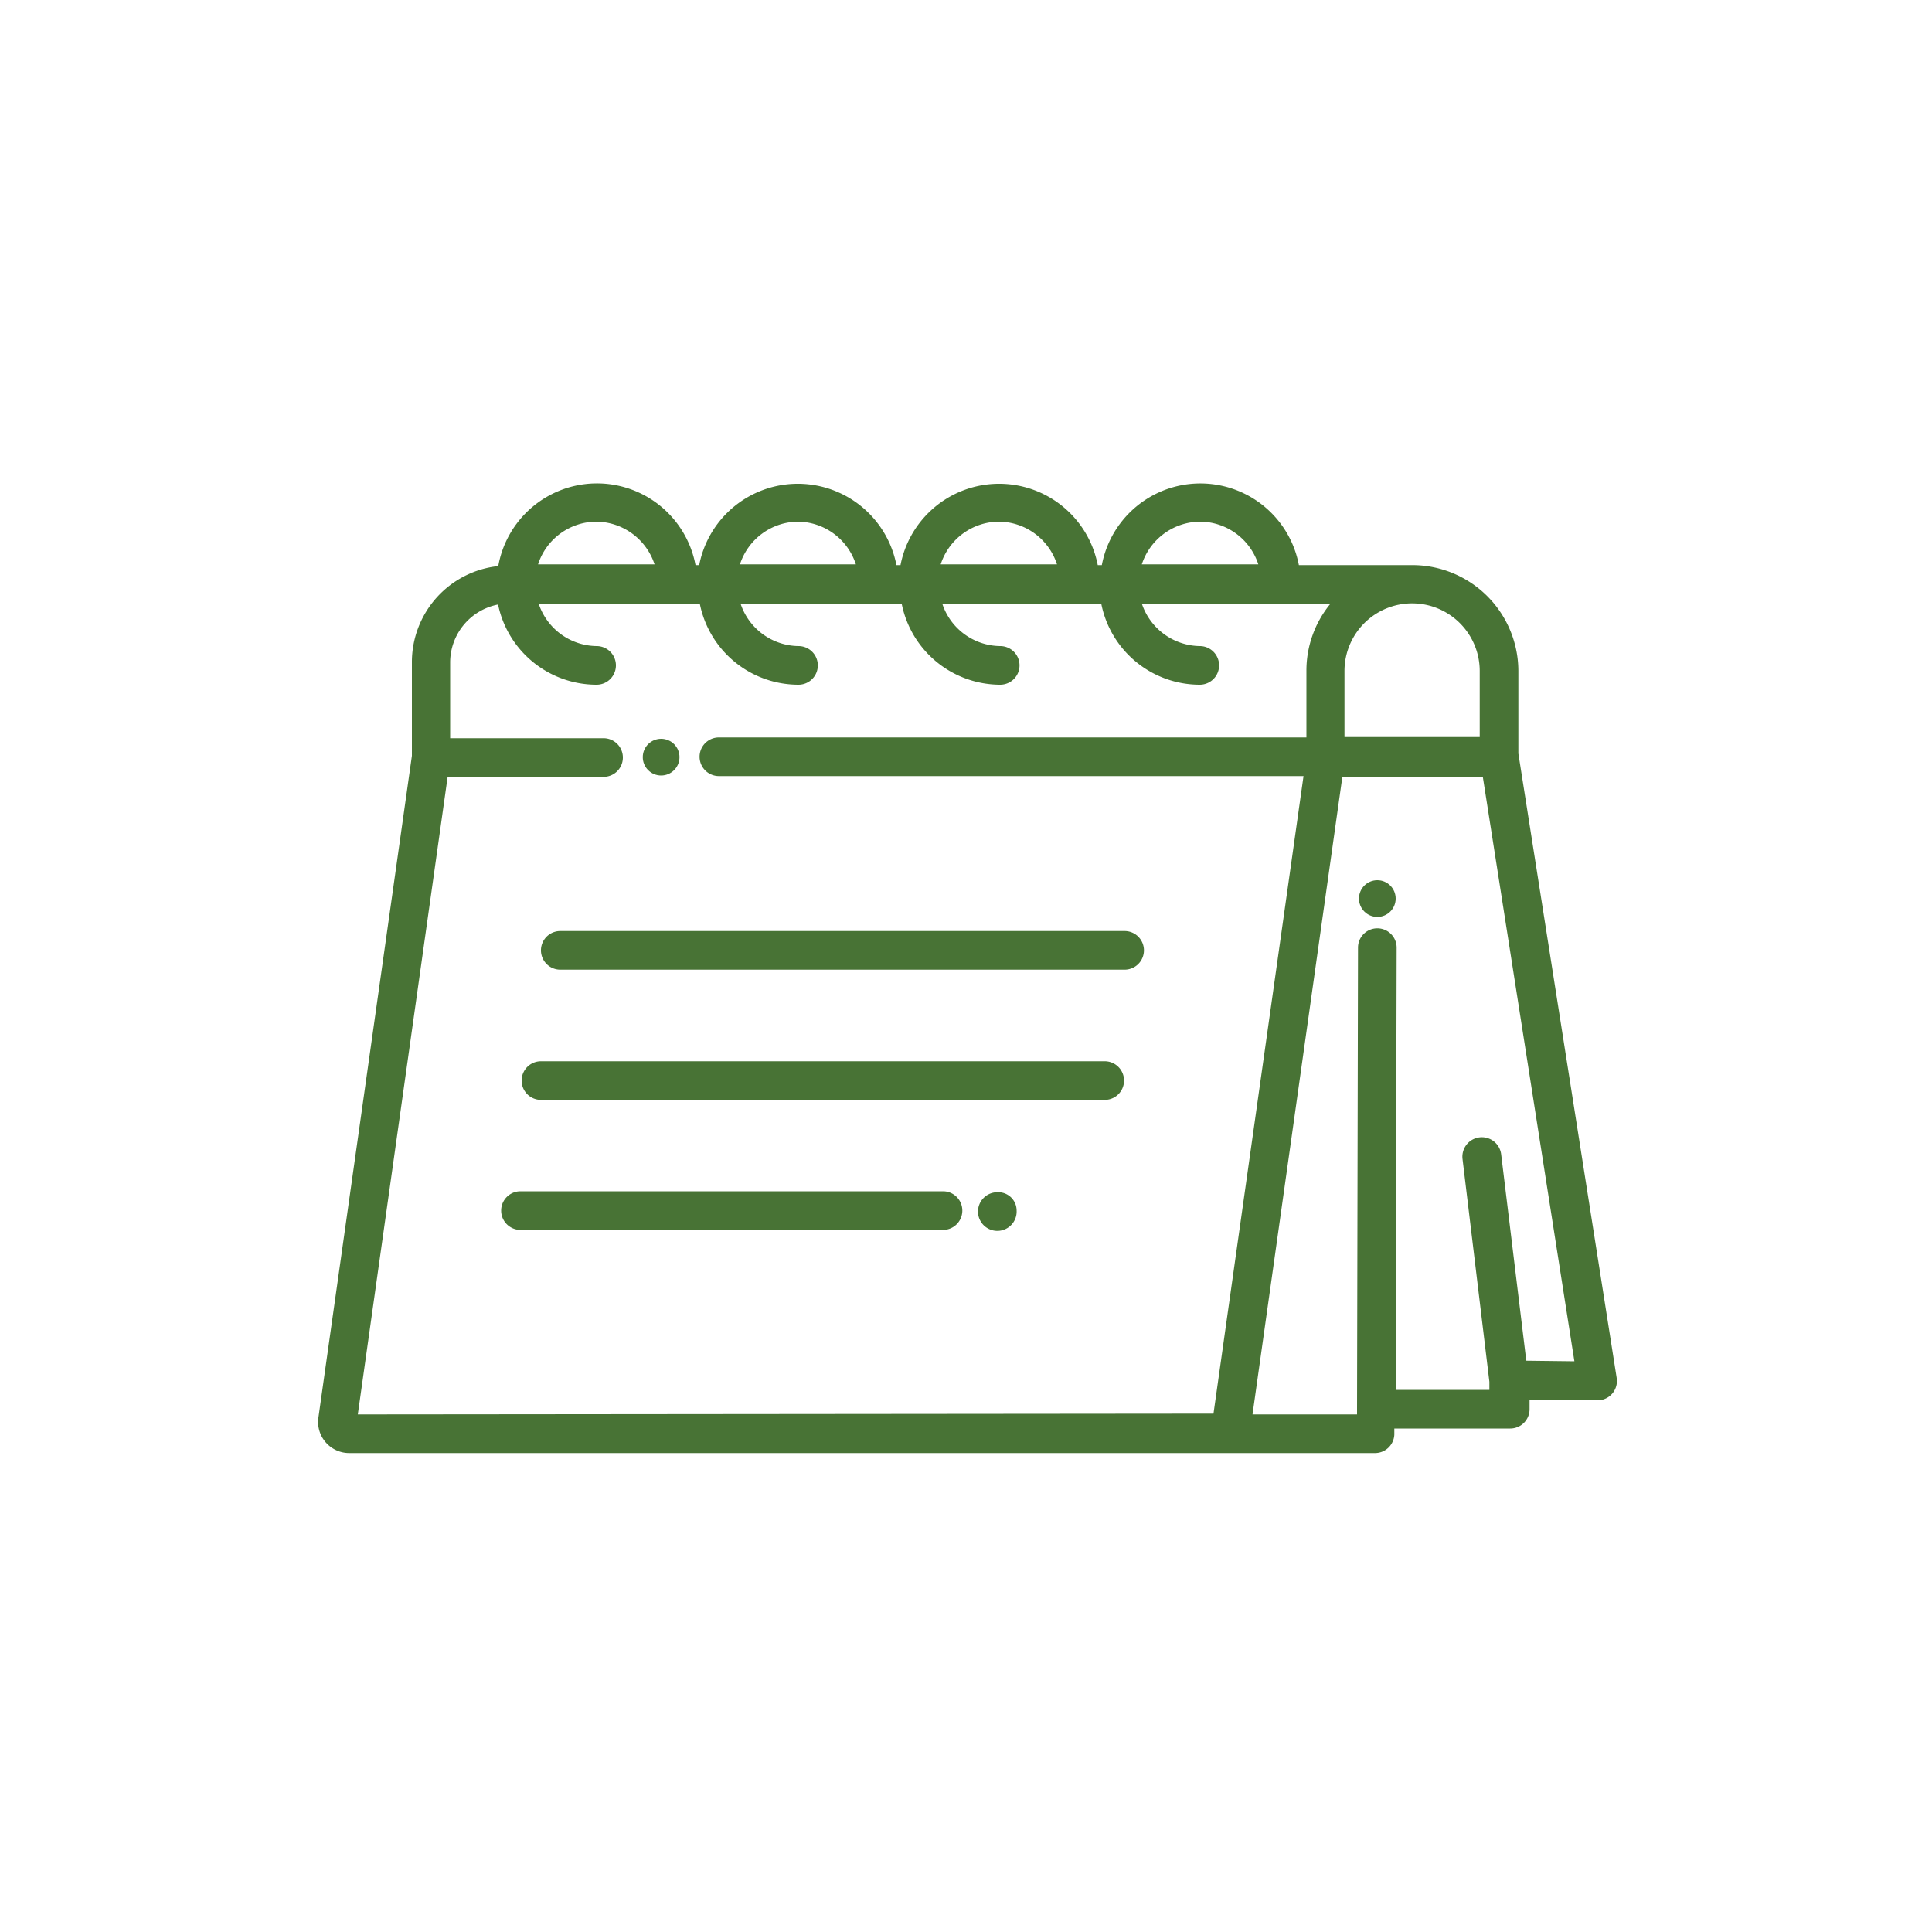 <?xml version="1.0" encoding="UTF-8"?>
<svg xmlns="http://www.w3.org/2000/svg" id="Ebene_1" data-name="Ebene 1" viewBox="0 0 100 100">
  <defs>
    <style>.cls-1{fill:#487335;}</style>
  </defs>
  <path class="cls-1" d="M78.59,39h0V34.73a5.49,5.49,0,0,0-5.49-5.48H67.23a5.19,5.19,0,0,0-10.2,0h-.21a5.2,5.2,0,0,0-10.21,0H46.4a5.2,5.2,0,0,0-10.21,0H36a5.19,5.19,0,0,0-10.21.05,5,5,0,0,0-4.47,5v4.82L16.48,73.38a1.61,1.61,0,0,0,1.58,1.83H71.17a1,1,0,0,0,1-.95v-.32h6a1,1,0,0,0,1-1l0-.46h3.51a1,1,0,0,0,1-1.15Zm-2-4.3v3.45h-7V34.73a3.49,3.49,0,0,1,7,0ZM62.13,27a3.19,3.19,0,0,1,3,2.21H59.1A3.2,3.2,0,0,1,62.13,27ZM51.71,27a3.19,3.19,0,0,1,3,2.21H48.69A3.19,3.19,0,0,1,51.71,27ZM41.3,27a3.19,3.19,0,0,1,3,2.21h-6A3.19,3.19,0,0,1,41.3,27ZM30.88,27a3.21,3.21,0,0,1,3,2.21H27.85A3.19,3.19,0,0,1,30.88,27ZM19.31,73.21h-.79l4.65-33h8.07a1,1,0,1,0,0-2H23.3V34.29a3.06,3.06,0,0,1,2.48-3,5.21,5.21,0,0,0,5.1,4.15,1,1,0,0,0,0-2,3.2,3.2,0,0,1-3-2.2h8.34a5.21,5.21,0,0,0,5.11,4.2,1,1,0,0,0,0-2,3.2,3.2,0,0,1-3-2.2h8.34a5.21,5.21,0,0,0,5.1,4.2,1,1,0,0,0,0-2,3.19,3.19,0,0,1-3-2.2H57a5.2,5.2,0,0,0,5.1,4.2,1,1,0,1,0,0-2,3.21,3.21,0,0,1-3-2.2h9.77a5.44,5.44,0,0,0-1.25,3.48v3.45H37.21a1,1,0,0,0,0,2H67.47l-4.66,33ZM79,70.43l-1.3-10.68a1,1,0,0,0-2,.24l1.39,11.53,0,.42H72.24l.05-22.89a1,1,0,0,0-1-1h0a1,1,0,0,0-1,1l-.05,23.86,0,.3H64.83l4.65-33h7.27l4.74,30.25Z"></path>
  <path class="cls-1" d="M58.21,48.19H29a1,1,0,1,0,0,2H58.21a1,1,0,1,0,0-2Z"></path>
  <path class="cls-1" d="M57.18,54.93H28a1,1,0,1,0,0,2H57.18a1,1,0,0,0,0-2Z"></path>
  <path class="cls-1" d="M48.81,61.66H26.94a1,1,0,1,0,0,2H48.81a1,1,0,0,0,0-2Z"></path>
  <circle class="cls-1" cx="34.22" cy="39.19" r="0.95"></circle>
  <path class="cls-1" d="M51.62,61.71a1,1,0,1,0,1,.95A.95.95,0,0,0,51.62,61.71Z"></path>
  <circle class="cls-1" cx="71.29" cy="46.51" r="0.95"></circle>
</svg>
